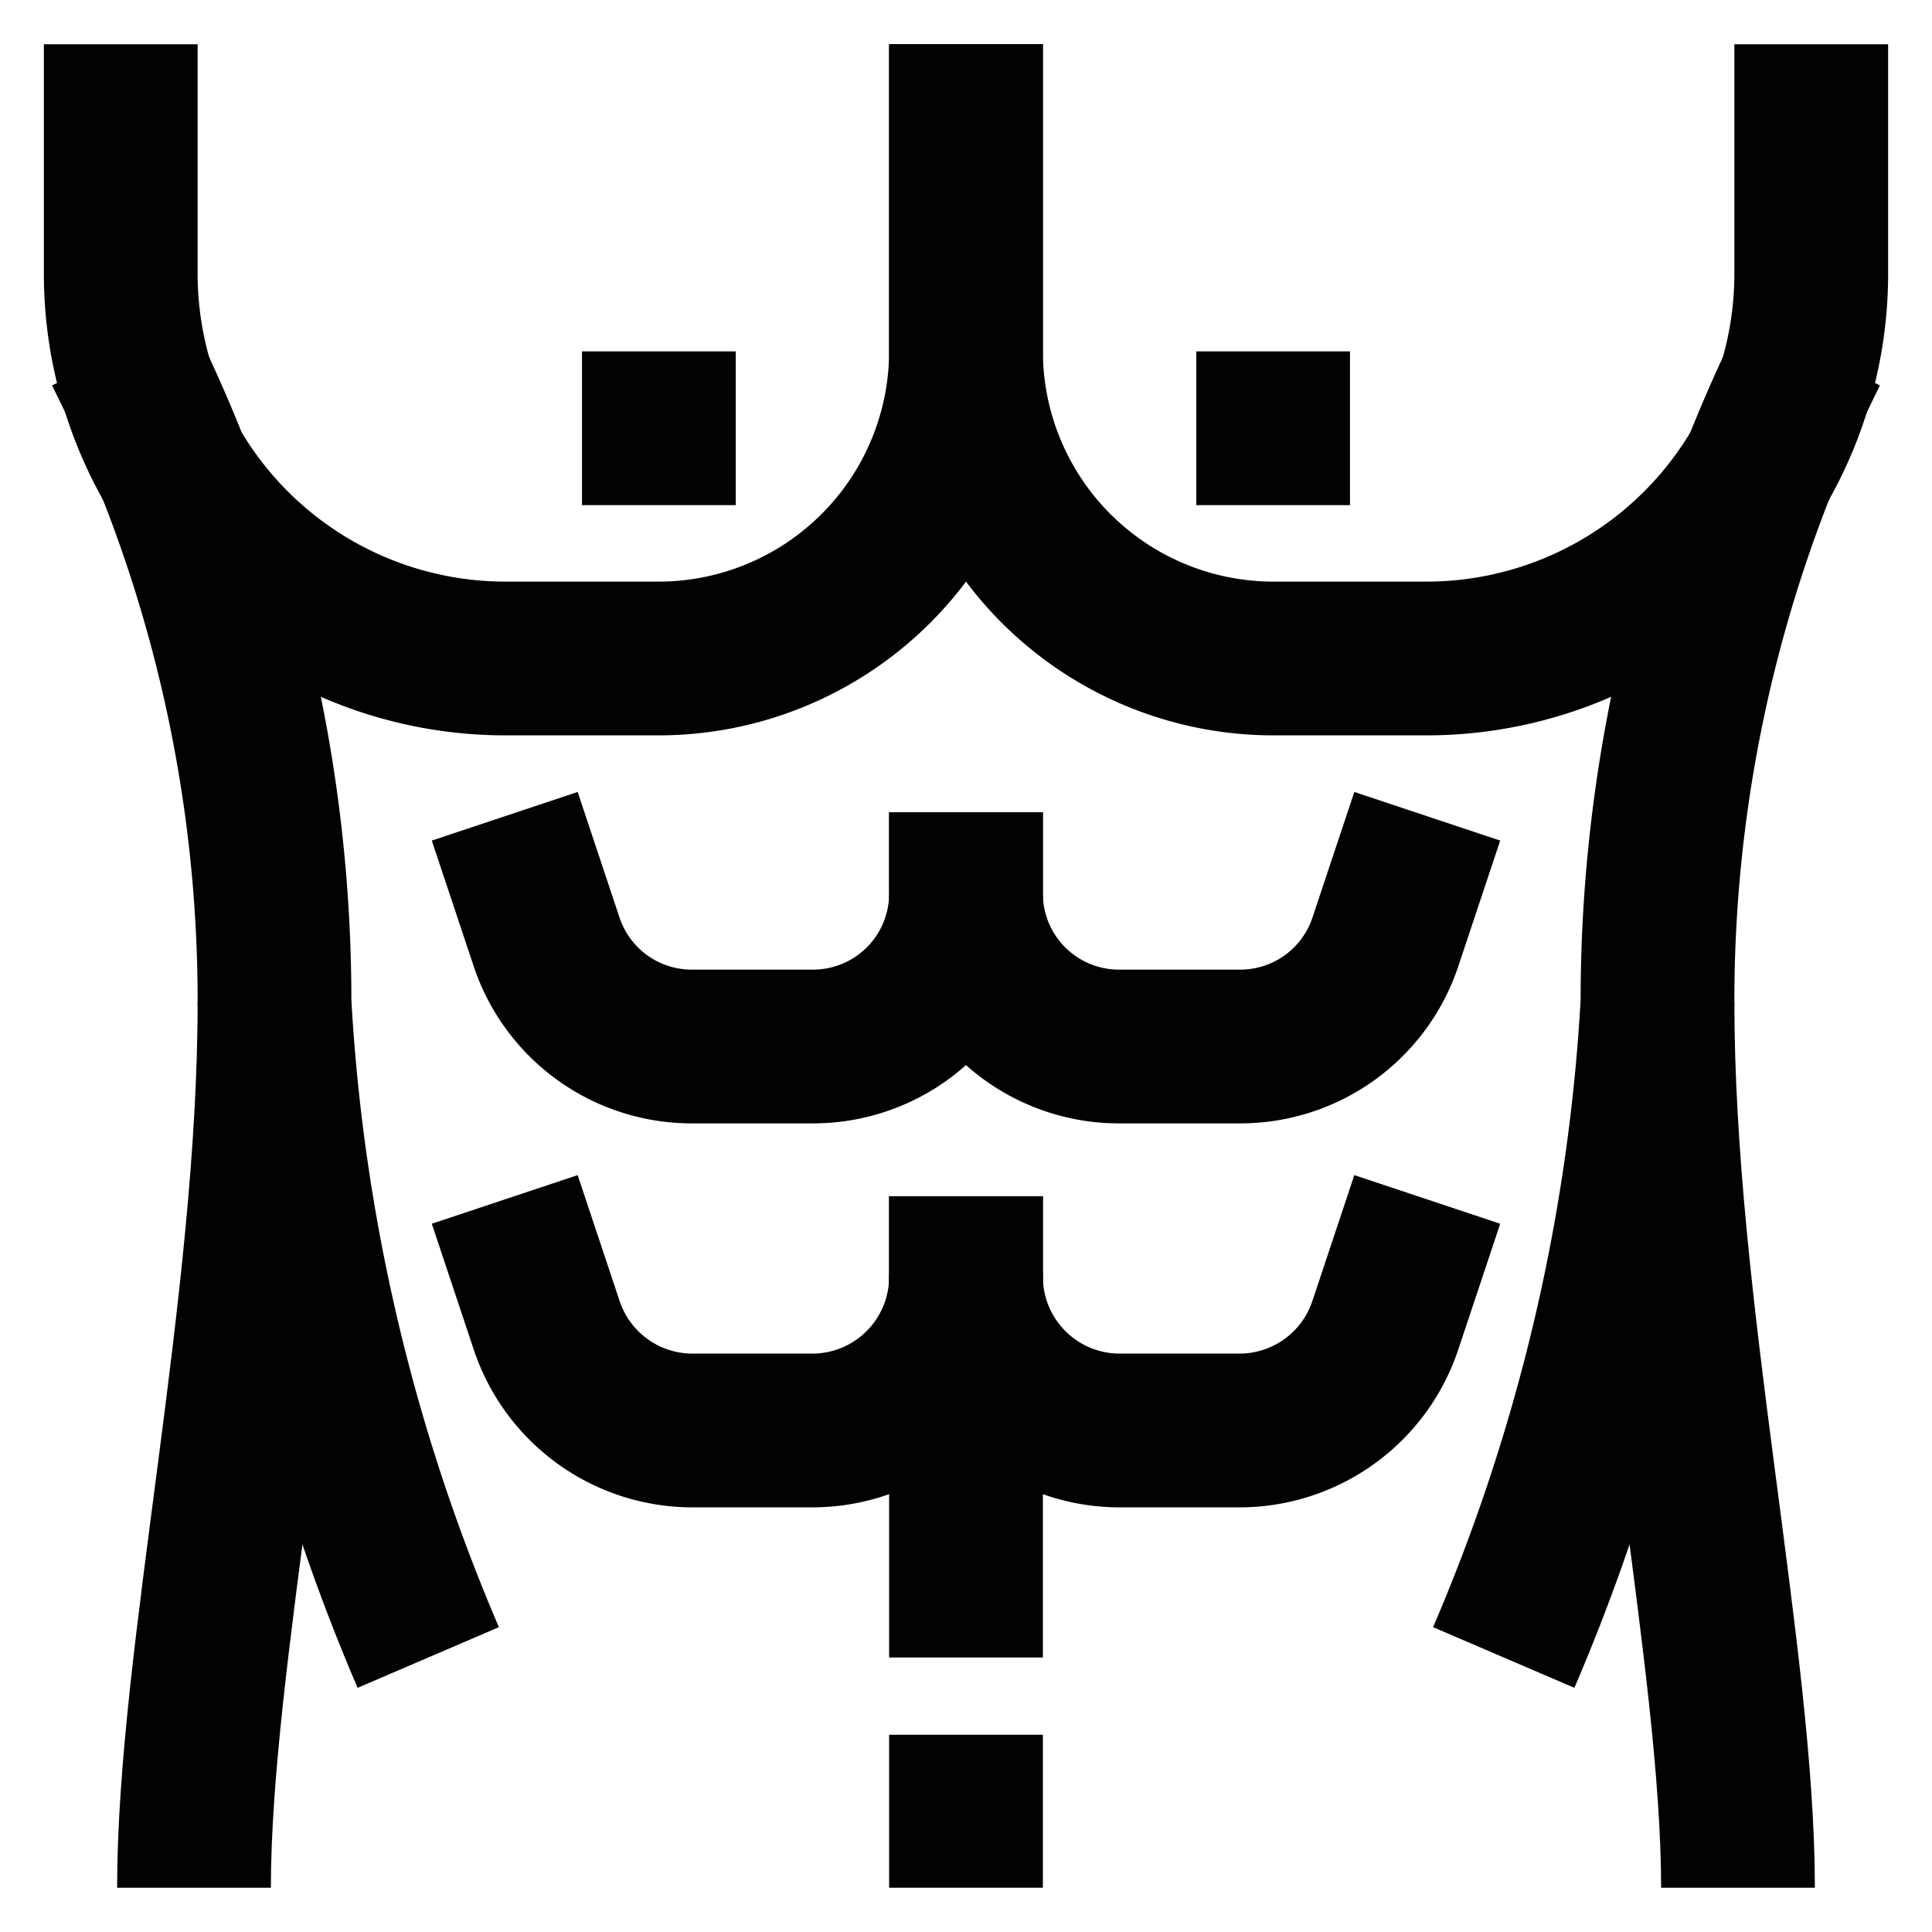 <?xml version="1.0" encoding="utf-8"?><!-- Uploaded to: SVG Repo, www.svgrepo.com, Generator: SVG Repo Mixer Tools -->
<svg width="800px" height="800px" viewBox="0 0 24 24" id="Layer_1" data-name="Layer 1" xmlns="http://www.w3.org/2000/svg"><defs><style>.cls-1{fill:none;stroke:#020202;stroke-miterlimit:10;stroke-width:1.91px;}</style></defs><path class="cls-1" d="M12,.55V4.36A3.82,3.82,0,0,1,8.18,8.18H6.27A4.78,4.78,0,0,1,1.5,3.41V.55"/><path class="cls-1" d="M22.5.55V3.41a4.78,4.78,0,0,1-4.77,4.77H15.82A3.82,3.82,0,0,1,12,4.36V.55"/><path class="cls-1" d="M12,10.09v1A1.9,1.9,0,0,1,10.09,13H8.6a1.9,1.9,0,0,1-1.81-1.3l-.52-1.56"/><path class="cls-1" d="M12,10.09v1A1.9,1.9,0,0,0,13.91,13H15.4a1.9,1.9,0,0,0,1.81-1.3l.52-1.56"/><path class="cls-1" d="M12,14.86v1a1.91,1.91,0,0,1-1.91,1.91H8.6a1.91,1.91,0,0,1-1.81-1.31l-.52-1.56"/><path class="cls-1" d="M12,14.86v1a1.91,1.91,0,0,0,1.91,1.91H15.4a1.91,1.91,0,0,0,1.81-1.31l.52-1.56"/><line class="cls-1" x1="12" y1="20.59" x2="12" y2="15.82"/><line class="cls-1" x1="12" y1="21.55" x2="12" y2="23.45"/><path class="cls-1" d="M1.5,4.36h0a18,18,0,0,1,1.91,8.09h0a24,24,0,0,0,1.91,8.14"/><path class="cls-1" d="M3.41,12.45c0,3.78-1,8.14-1,11"/><path class="cls-1" d="M22.5,4.36h0a18,18,0,0,0-1.91,8.09h0a24,24,0,0,1-1.91,8.14"/><path class="cls-1" d="M20.59,12.45c0,3.78,1,8.14,1,11"/><line class="cls-1" x1="7.23" y1="5.32" x2="9.14" y2="5.32"/><line class="cls-1" x1="14.86" y1="5.32" x2="16.77" y2="5.32"/></svg>